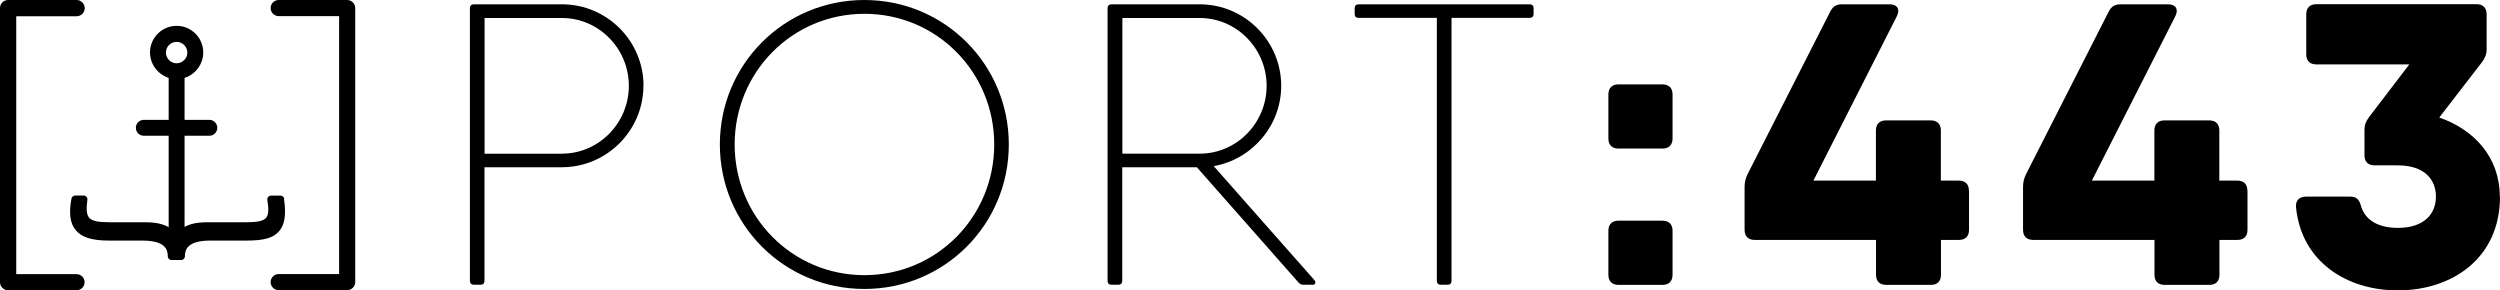 <?xml version="1.0" encoding="UTF-8"?> <svg xmlns="http://www.w3.org/2000/svg" xmlns:xlink="http://www.w3.org/1999/xlink" id="uuid-21506572-7c1f-4db5-92fc-1ead312b349a" data-name="Layer 2" width="226.33" height="26.29" viewBox="0 0 226.33 26.29"><defs><clipPath id="uuid-ca82b77f-1c77-45ec-9cc6-67ed84581015"><rect y="0" width="226.33" height="26.29" style="fill: none;"></rect></clipPath><clipPath id="uuid-0de76f41-c6a2-429e-be7a-36a9d918c7ac"><rect y="0" width="226.33" height="26.29" style="fill: none;"></rect></clipPath></defs><g id="uuid-0a23835e-8adc-48c6-ad01-9093c2e663af" data-name="Nav"><g id="uuid-5623e42a-11f2-4bad-a517-fadf910f6cf3" data-name="Artwork 4"><g style="clip-path: url(#uuid-ca82b77f-1c77-45ec-9cc6-67ed84581015);"><g style="clip-path: url(#uuid-0de76f41-c6a2-429e-be7a-36a9d918c7ac);"><path d="M58.25,7.76c0,4.05-3.31,7.38-7.38,7.38h-7.01v10.28c0,.23-.13.36-.36.36h-.6c-.23,0-.36-.13-.36-.36V.75c0-.23.13-.36.36-.36h7.98c4.06,0,7.38,3.31,7.38,7.38M50.88,13.91c3.33,0,6.05-2.77,6.05-6.14s-2.72-6.14-6.05-6.14h-7.01v12.29h7.01Z"></path><path d="M65.17,13.08C65.17,5.85,70.97,0,78.25,0s13.08,5.85,13.08,13.08-5.8,13.08-13.08,13.08-13.08-5.85-13.08-13.08M90.01,13.08c0-6.54-5.2-11.83-11.75-11.83s-11.75,5.29-11.75,11.83,5.2,11.83,11.75,11.83,11.75-5.29,11.75-11.83"></path><path d="M118.79,25.78h-.78c-.18,0-.32-.06-.45-.2l-9.21-10.44h-6.75v10.28c0,.23-.13.36-.36.36h-.61c-.23,0-.36-.13-.36-.36V.75c0-.23.13-.36.36-.36h7.98c4.06,0,7.38,3.31,7.38,7.38,0,3.62-2.65,6.66-6.11,7.27l9.1,10.3c.2.24.11.45-.2.45M101.61,13.91h7.01c3.33,0,6.05-2.77,6.05-6.14s-2.72-6.14-6.05-6.14h-7.01v12.29Z"></path><path d="M138.84.75v.51c0,.23-.13.36-.36.36h-7.07v23.8c0,.23-.13.36-.36.36h-.61c-.23,0-.36-.13-.36-.36V1.62h-7.08c-.23,0-.36-.13-.36-.36v-.51c0-.23.13-.36.36-.36h15.48c.23,0,.36.13.36.36"></path><path d="M145.61,12.54v-3.99c0-.58.33-.91.91-.91h3.99c.58,0,.91.33.91.91v3.99c0,.58-.33.91-.91.91h-3.99c-.58,0-.91-.33-.91-.91M145.61,24.88v-3.99c0-.58.33-.91.91-.91h3.99c.58,0,.91.33.91.91v3.99c0,.58-.33.91-.91.91h-3.99c-.58,0-.91-.33-.91-.91"></path><path d="M178.26,17.26v3.55c0,.58-.33.91-.91.91h-1.63v3.16c0,.58-.33.91-.91.91h-4.06c-.58,0-.91-.33-.91-.91v-3.16h-10.99c-.58,0-.91-.33-.91-.91v-3.88c0-.4.07-.72.25-1.12l7.51-14.77c.22-.43.54-.65,1.05-.65h4.32c.69,0,.98.44.65,1.09l-7.55,14.87h5.66v-4.54c0-.58.33-.91.91-.91h4.06c.58,0,.91.33.91.91v4.54h1.63c.58,0,.91.33.91.91"></path><path d="M203.47,17.26v3.55c0,.58-.33.91-.91.91h-1.63v3.16c0,.58-.33.91-.91.91h-4.06c-.58,0-.91-.33-.91-.91v-3.16h-10.99c-.58,0-.91-.33-.91-.91v-3.88c0-.4.07-.72.25-1.12l7.51-14.77c.22-.43.54-.65,1.05-.65h4.32c.69,0,.98.44.65,1.09l-7.55,14.87h5.66v-4.54c0-.58.33-.91.91-.91h4.06c.58,0,.91.33.91.91v4.54h1.63c.58,0,.91.33.91.91"></path><path d="M226.33,17.8c0,5.59-4.35,8.49-9.25,8.49-4.61,0-8.74-2.58-9.22-7.55-.04-.62.33-.94.91-.94h4.03c.54,0,.8.29.94.83.33,1.16,1.38,2,3.34,2,2.39,0,3.45-1.27,3.45-2.83s-1.05-2.83-3.45-2.83h-2.11c-.58,0-.91-.33-.91-.91v-2.32c0-.44.14-.76.4-1.12l3.66-4.79h-8.42c-.58,0-.91-.33-.91-.91V1.29c0-.58.33-.91.91-.91h14.51c.58,0,.91.33.91.91v3.19c0,.44-.15.76-.4,1.12l-3.89,5.04c3.16,1.09,5.48,3.6,5.48,7.15"></path><path d="M6.94,1.47c.4,0,.73-.33.73-.73S7.34,0,6.94,0H.73C.33,0,0,.33,0,.73v24.82c0,.4.33.73.73.73h6.2c.4,0,.73-.33.73-.73s-.33-.73-.73-.73H1.47V1.47h5.47Z"></path><path d="M31.43,0h-6.2c-.4,0-.73.33-.73.73s.33.73.73.73h5.47v23.35h-5.47c-.4,0-.73.33-.73.73s.33.73.73.73h6.2c.4,0,.73-.33.73-.73V.73C32.16.33,31.83,0,31.43,0"></path><path d="M25.73,18h0c-.02-.17-.17-.29-.34-.29h-.85c-.1,0-.2.04-.26.12-.07.08-.09.18-.08.28.15.85.11,1.35-.11,1.61-.23.28-.77.4-1.75.4h-3.29c-.66,0-1.6,0-2.34.42v-8.25h2.24c.4,0,.72-.32.72-.72s-.32-.72-.72-.72h-2.24v-3.8c.99-.31,1.69-1.25,1.69-2.3,0-1.33-1.08-2.41-2.41-2.41s-2.41,1.08-2.41,2.41c0,1.05.7,1.98,1.69,2.3v3.8h-2.25c-.4,0-.72.32-.72.72s.32.72.72.72h2.25v8.28c-.75-.45-1.71-.45-2.37-.45h-3.02c-1.02,0-1.56-.12-1.81-.41-.23-.27-.28-.78-.16-1.61.01-.1-.01-.2-.08-.28-.07-.08-.16-.12-.26-.12h-.76c-.16,0-.31.12-.34.28-.25,1.33-.13,2.24.39,2.86.54.65,1.47.94,3.01.94h3.02c2.06,0,2.3.81,2.3,1.42,0,.19.15.34.34.34h.87c.19,0,.34-.15.34-.34,0-.61.24-1.42,2.3-1.42h3.29c1.57,0,2.42-.24,2.94-.85.51-.59.65-1.5.44-2.95M15.02,4.76c0-.54.44-.97.97-.97s.97.44.97.97-.44.97-.97.97-.97-.44-.97-.97"></path></g></g></g></g></svg> 